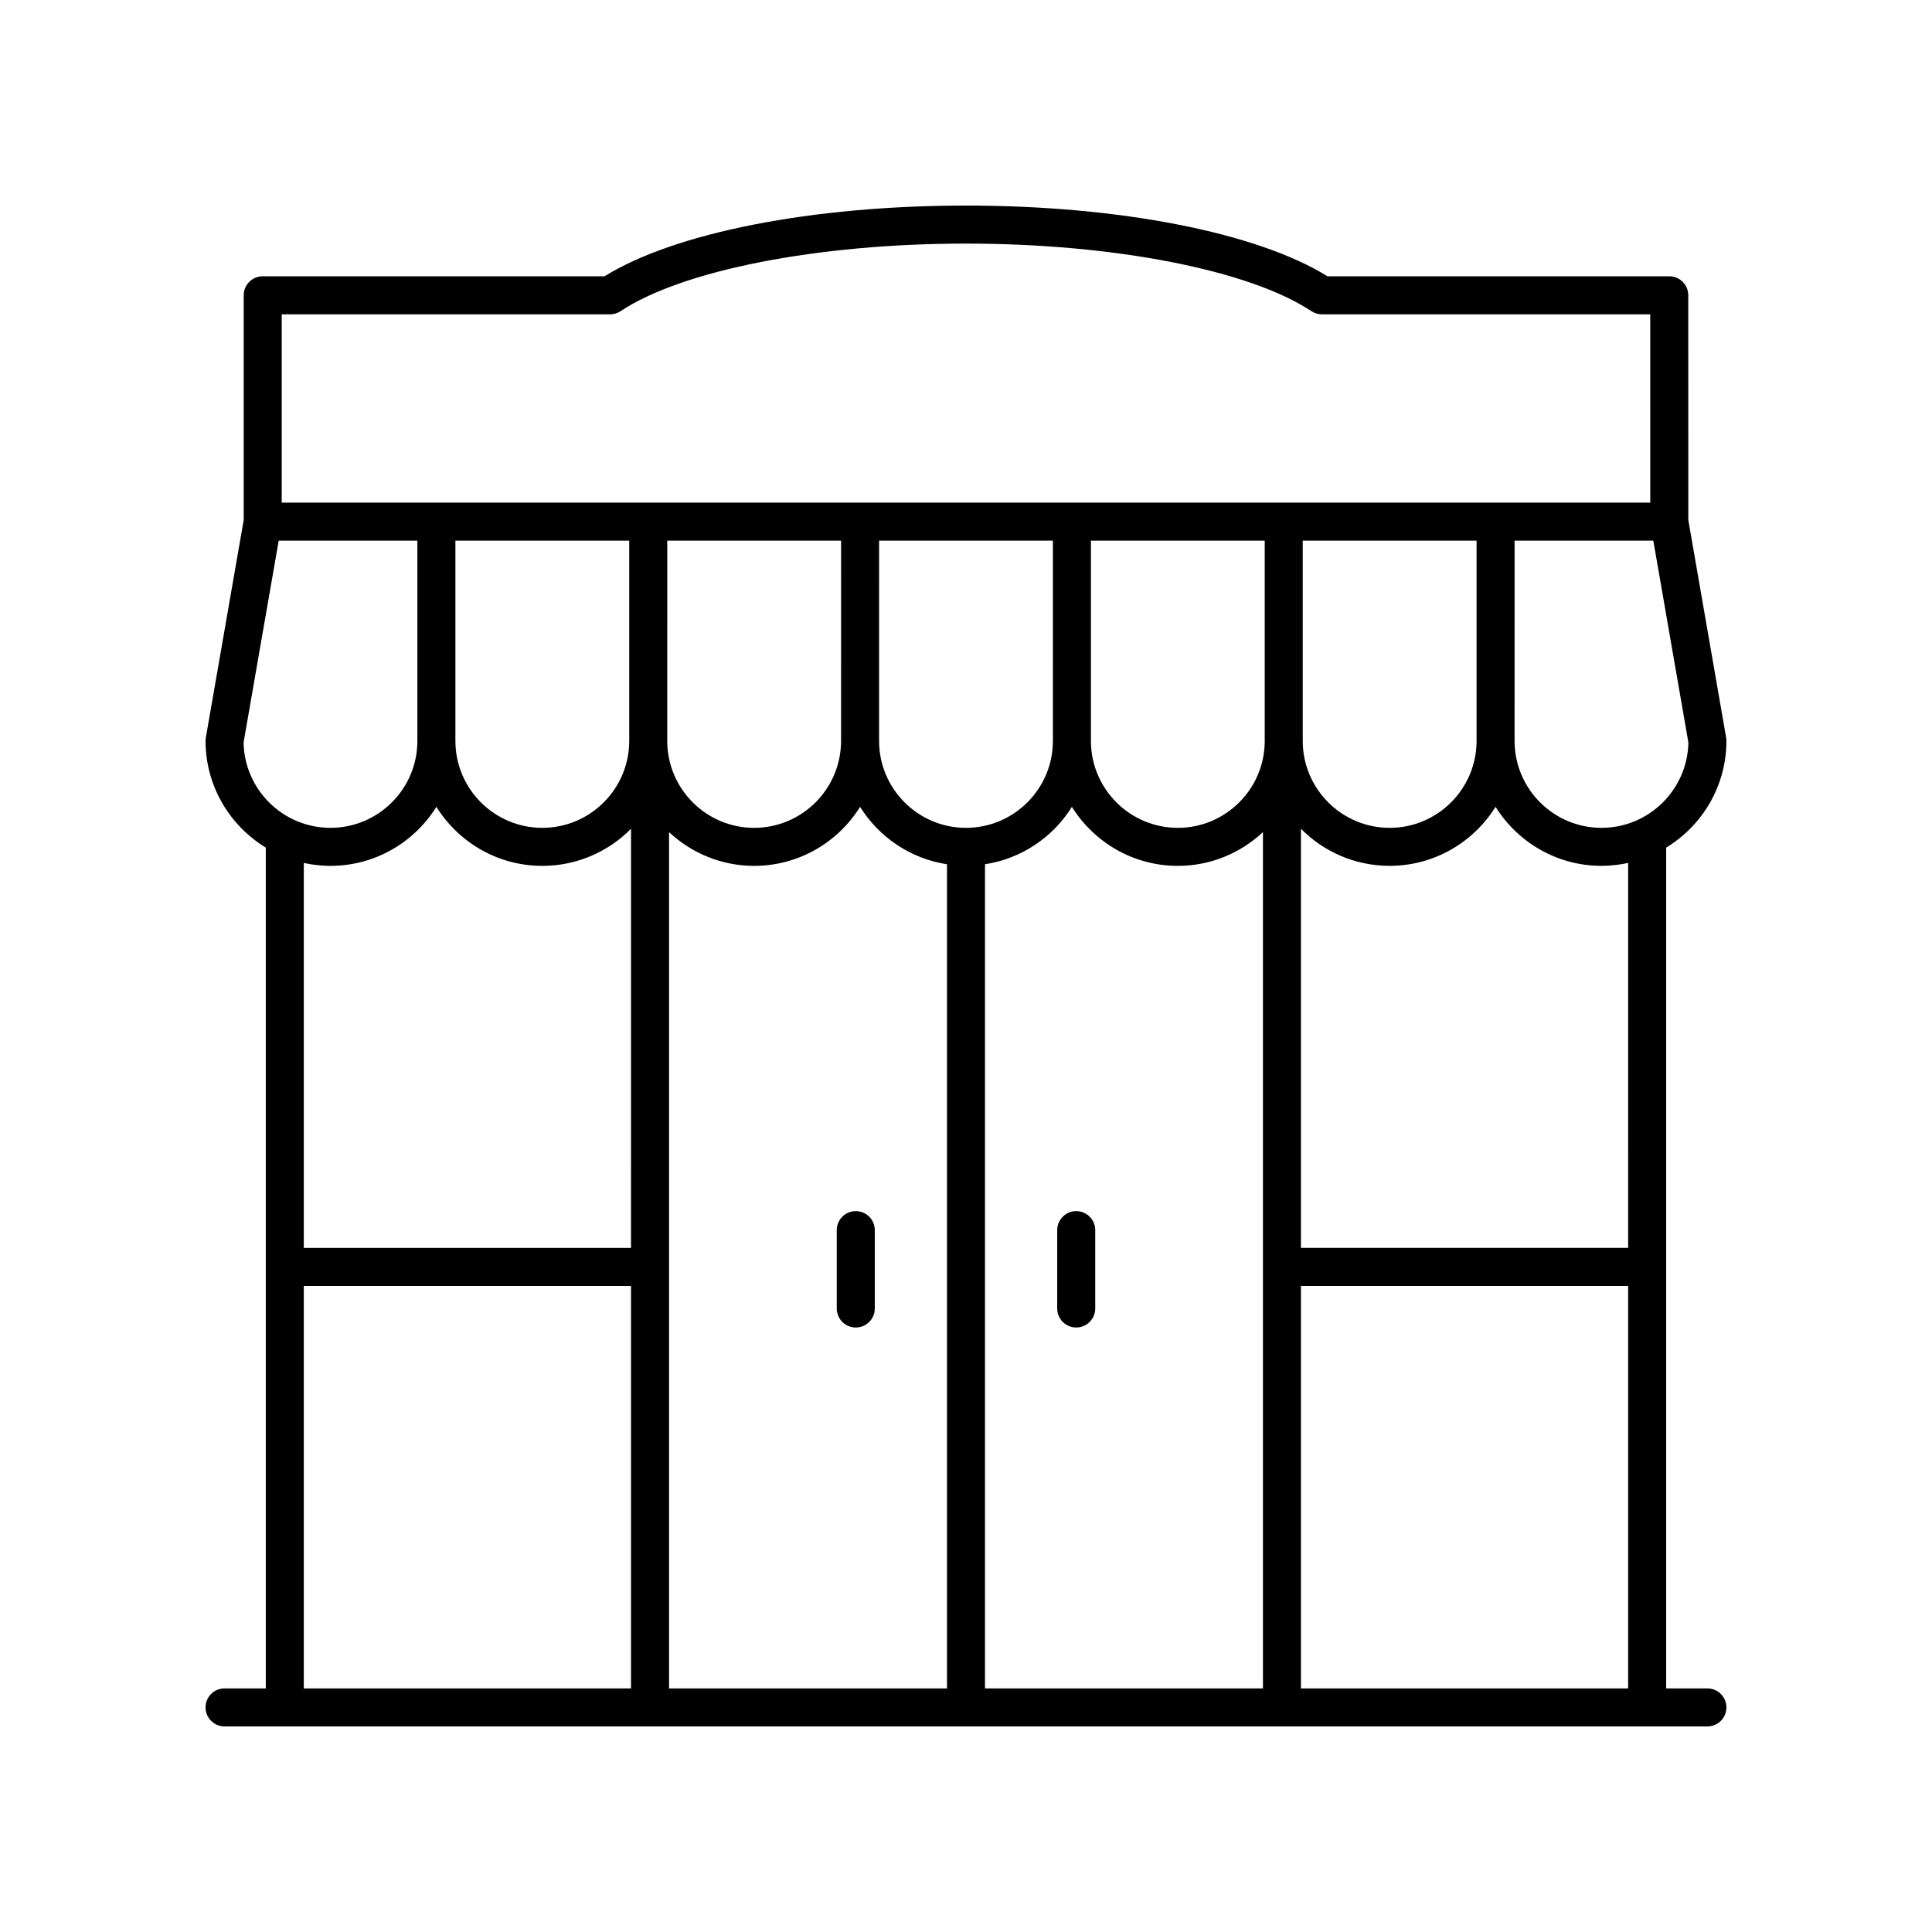 <?xml version="1.0" encoding="UTF-8"?>
<!-- Uploaded to: ICON Repo, www.svgrepo.com, Generator: ICON Repo Mixer Tools -->
<svg fill="#000000" width="800px" height="800px" version="1.1" viewBox="144 144 512 512" xmlns="http://www.w3.org/2000/svg">
 <g>
  <path d="m601.52 340.35c0-0.289-0.023-0.574-0.074-0.859l-10.027-57.688-0.012-59.543c0-2.785-2.258-5.039-5.039-5.039h-90.574c-18.648-11.586-55.09-18.742-95.797-18.742s-77.152 7.16-95.797 18.746l-90.578-0.004c-2.785 0-5.039 2.254-5.039 5.039v59.543l-10.035 57.684c-0.051 0.285-0.074 0.574-0.074 0.863 0 11.977 6.414 22.457 15.965 28.273v222.82h-10.93c-2.785 0-5.039 2.254-5.039 5.039s2.254 5.039 5.039 5.039h392.97c2.785 0 5.039-2.254 5.039-5.039s-2.254-5.039-5.039-5.039h-10.926v-222.82c9.551-5.812 15.965-16.297 15.965-28.273zm-10.082 0.414c-0.223 12.512-10.465 22.621-23.027 22.621-12.699 0-23.031-10.332-23.031-23.035l0.004-53.078h36.762zm-326.75-53.492h46.066v53.078c0 12.703-10.332 23.035-23.035 23.035-12.699 0-23.031-10.332-23.031-23.035zm214.48 53.078c0 12.703-10.332 23.035-23.031 23.035s-23.031-10.332-23.031-23.035v-53.078h46.062zm-56.141 0c0 12.703-10.332 23.035-23.031 23.035-12.699 0-23.031-10.332-23.031-23.035l0.004-53.078h46.062zm-56.137 0c0 12.703-10.332 23.035-23.031 23.035s-23.031-10.332-23.031-23.035l0.004-53.078h46.062zm-45.586 24.168c5.918 5.531 13.84 8.945 22.559 8.945 11.836 0 22.215-6.266 28.07-15.637 5 8.008 13.316 13.719 23.027 15.211v218.41h-73.656zm83.73 8.52c9.711-1.492 18.027-7.199 23.031-15.211 5.856 9.371 16.23 15.637 28.07 15.637 8.719 0 16.641-3.414 22.559-8.945v226.93h-73.66zm84.207-85.766h46.066v53.078c0 12.703-10.332 23.035-23.031 23.035-12.703 0-23.035-10.332-23.035-23.035zm-183.57-59.973c0.988 0 1.957-0.289 2.785-0.84 16.398-10.875 52.328-17.906 91.539-17.906 39.207 0 75.137 7.031 91.535 17.902 0.828 0.551 1.797 0.84 2.785 0.84h87.016l0.008 49.902h-362.68v-49.898zm-87.812 59.973h36.75v53.078c0 12.703-10.332 23.035-23.031 23.035-12.562 0-22.805-10.109-23.027-22.621zm13.719 86.191c11.836 0 22.215-6.266 28.07-15.637 5.856 9.371 16.23 15.637 28.07 15.637 9.184 0 17.504-3.766 23.508-9.824l-0.004 111.07h-86.711v-102.02c2.281 0.496 4.641 0.777 7.066 0.777zm-7.066 111.32h86.711v106.66h-86.711zm264.25 106.66v-106.66h86.711v106.66zm86.711-116.74h-86.711v-111.07c6.004 6.062 14.324 9.824 23.508 9.824 11.836 0 22.215-6.266 28.07-15.637 5.856 9.371 16.23 15.637 28.07 15.637 2.426 0 4.785-0.281 7.066-0.777z"/>
  <path d="m429.21 464.96c-2.785 0-5.039 2.254-5.039 5.039v20.762c0 2.785 2.254 5.039 5.039 5.039s5.039-2.254 5.039-5.039v-20.762c-0.004-2.785-2.254-5.039-5.039-5.039z"/>
  <path d="m370.79 464.96c-2.785 0-5.039 2.254-5.039 5.039v20.762c0 2.785 2.254 5.039 5.039 5.039s5.039-2.254 5.039-5.039v-20.762c-0.004-2.785-2.258-5.039-5.039-5.039z"/>
 </g>
</svg>